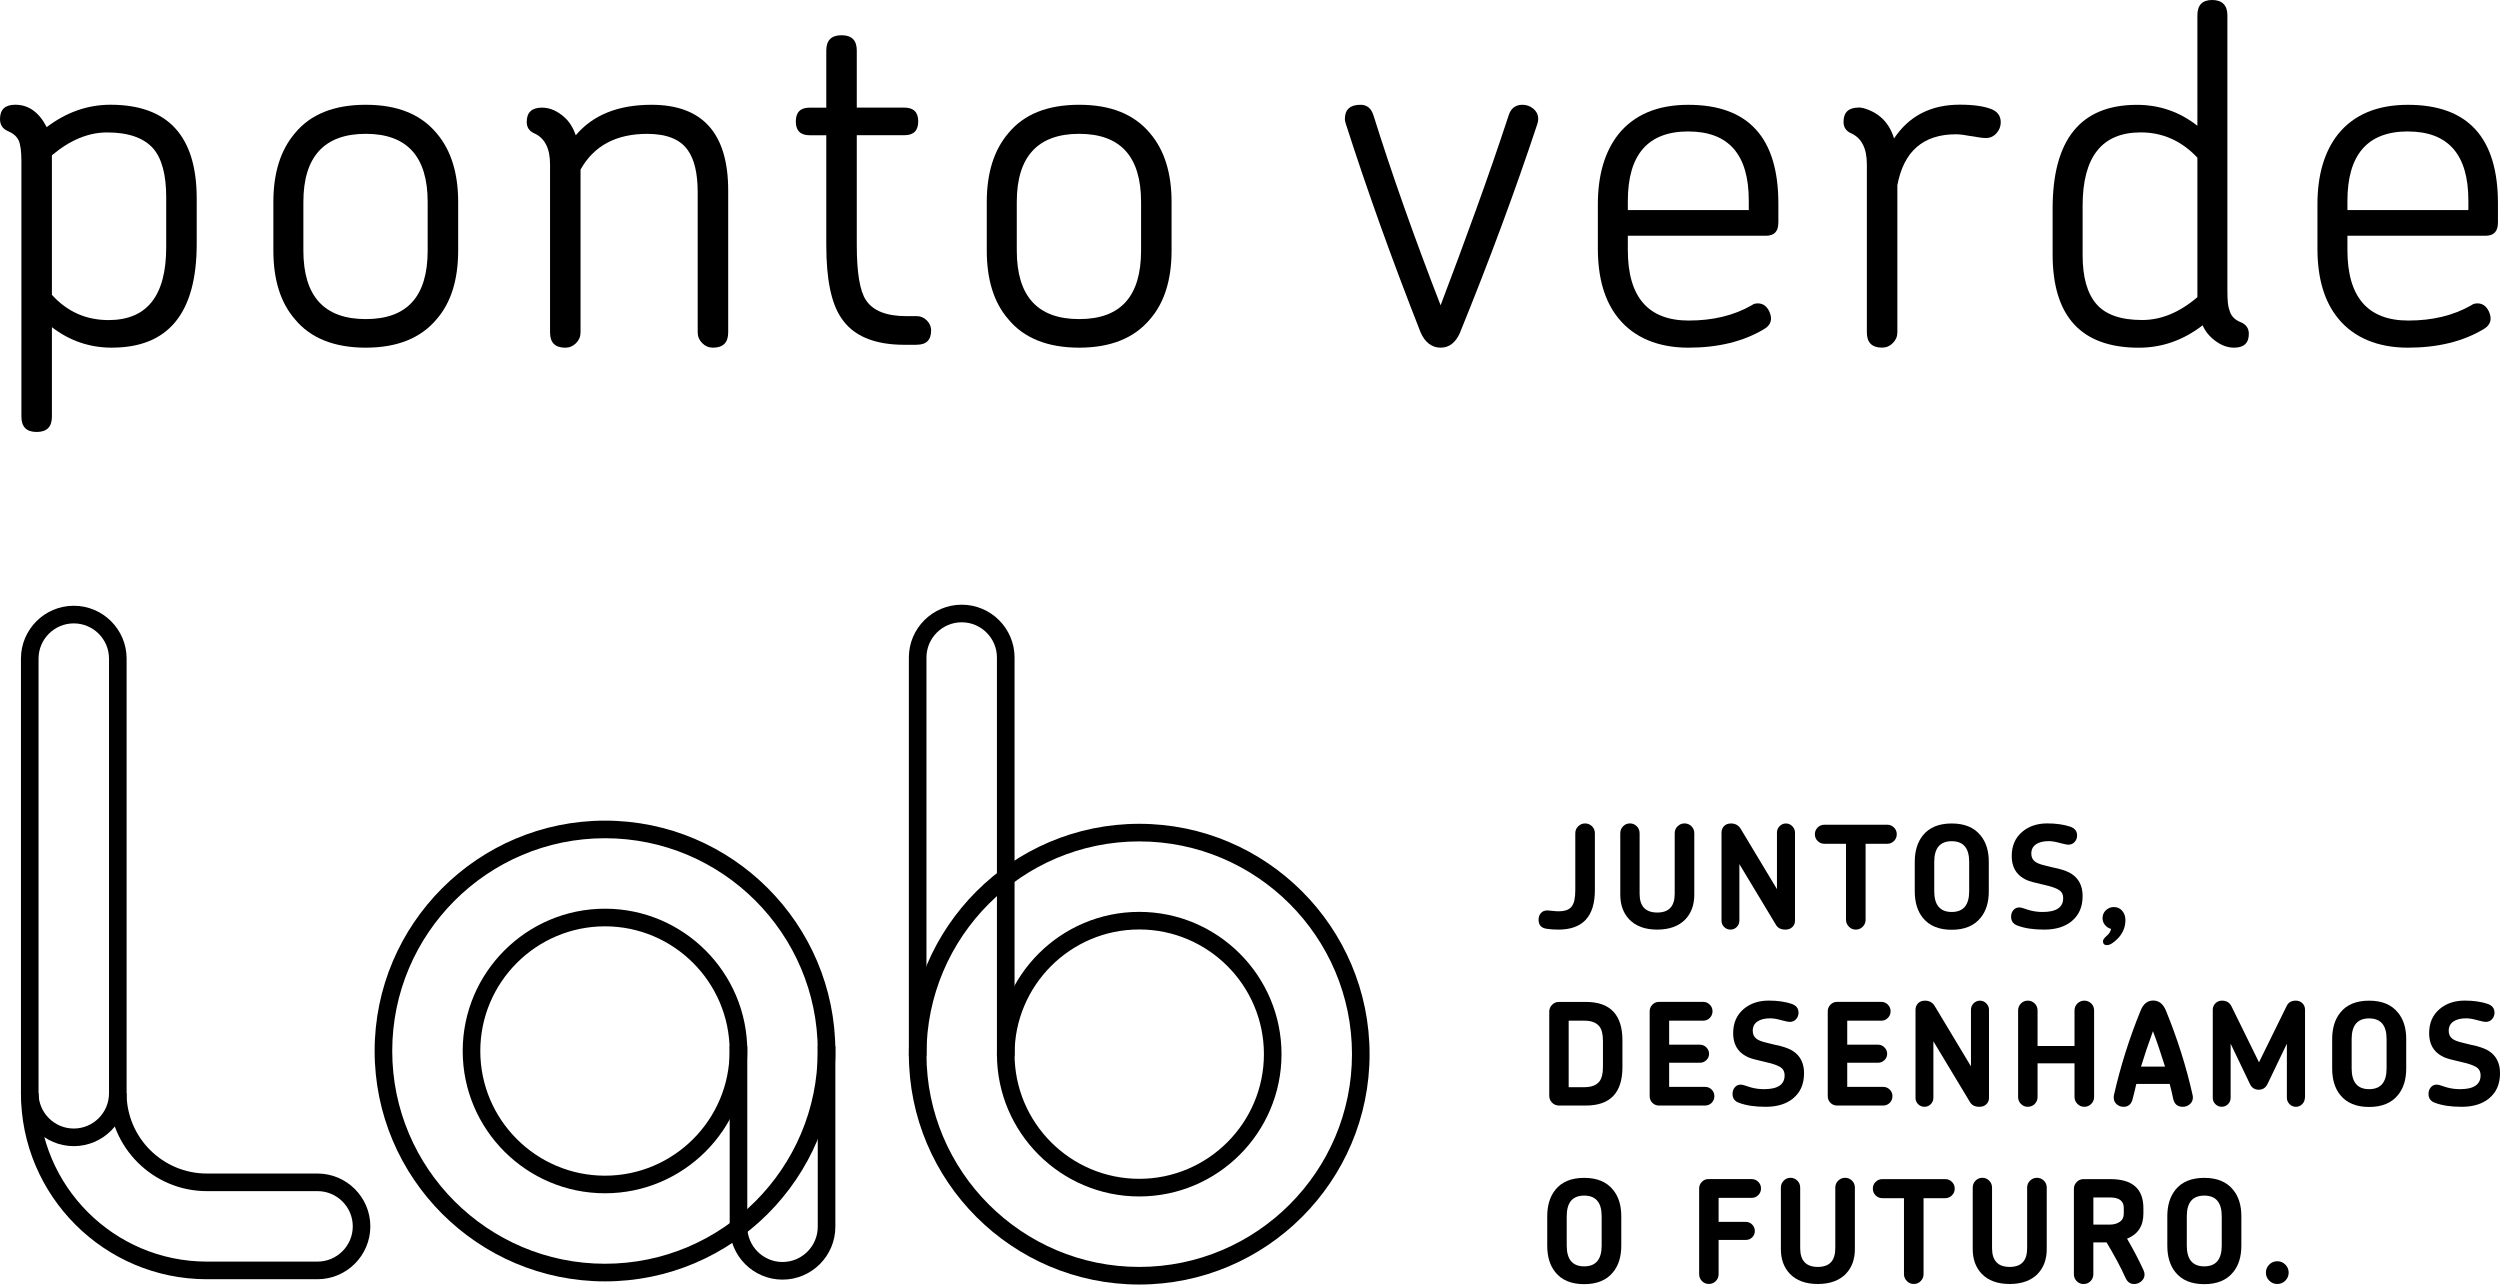 <?xml version="1.0" encoding="UTF-8"?> <svg xmlns="http://www.w3.org/2000/svg" id="Layer_2" data-name="Layer 2" viewBox="0 0 755.67 388.27"><g id="Layer_1-2" data-name="Layer 1"><g><g><path d="M33.83,105.09c-6.72,0-12.77-2.06-18.14-6.19v27.06c0,3.07-1.54,4.61-4.61,4.61s-4.61-1.54-4.61-4.61V48.8c0-3.07-.29-5.21-.86-6.41-.58-1.2-1.68-2.13-3.31-2.81-1.54-.67-2.3-1.87-2.3-3.6,0-2.88,1.53-4.32,4.61-4.32,4.03,0,7.2,2.26,9.5,6.77,5.95-4.51,12.38-6.77,19.29-6.77,17.37,0,26.06,9.45,26.06,28.36v13.68c0,20.92-8.54,31.38-25.62,31.38ZM50.24,59.6c0-6.72-1.29-11.61-3.89-14.68-2.88-3.26-7.54-4.89-13.96-4.89-5.66,0-11.23,2.3-16.7,6.91v42.18c4.61,5.09,10.32,7.63,17.13,7.63,11.61,0,17.42-7.34,17.42-22.03v-15.12Z"></path><path d="M132.01,96.45c-4.8,5.76-11.95,8.64-21.45,8.64s-16.75-2.88-21.45-8.64c-4.32-4.99-6.48-11.9-6.48-20.73v-14.68c0-8.73,2.16-15.64,6.48-20.73,4.7-5.76,11.85-8.64,21.45-8.64s16.65,2.88,21.45,8.64c4.32,5.09,6.48,12,6.48,20.73v14.68c0,8.83-2.16,15.74-6.48,20.73ZM129.27,61.04c0-13.72-6.24-20.59-18.71-20.59s-18.86,6.86-18.86,20.59v14.68c0,13.82,6.28,20.73,18.86,20.73s18.71-6.91,18.71-20.73v-14.68Z"></path><path d="M215.5,105.09c-1.25,0-2.33-.46-3.24-1.37-.91-.91-1.37-1.99-1.37-3.24v-42.32c0-5.76-1.01-10.03-3.02-12.81-2.3-3.26-6.38-4.89-12.24-4.89-9.41,0-16.12,3.6-20.15,10.8v49.23c0,1.25-.46,2.33-1.37,3.24-.91.91-1.99,1.37-3.24,1.37-3.07,0-4.61-1.53-4.61-4.61v-50.82c0-4.8-1.58-7.92-4.75-9.36-1.54-.67-2.3-1.82-2.3-3.46,0-2.88,1.53-4.32,4.61-4.32,2.4,0,4.7,1.01,6.91,3.02,1.44,1.34,2.54,3.12,3.31,5.33,5.18-6.14,12.81-9.21,22.89-9.21,15.45,0,23.18,8.64,23.18,25.91v42.9c0,3.07-1.54,4.61-4.61,4.61Z"></path><path d="M277.11,104.22h-3.74c-9.21,0-15.6-2.74-19.15-8.21-2.98-4.41-4.46-11.71-4.46-21.88v-33.25h-5.04c-2.78,0-4.17-1.39-4.17-4.17s1.39-4.17,4.17-4.17h5.04V15.26c0-3.07,1.53-4.61,4.61-4.61s4.61,1.54,4.61,4.61v17.27h14.4c2.78,0,4.17,1.39,4.17,4.17s-1.39,4.17-4.17,4.17h-14.4v33.25c0,8.25.91,13.77,2.74,16.55,2.11,3.26,6.19,4.89,12.24,4.89h3.17c1.15,0,2.16.43,3.02,1.3s1.3,1.87,1.3,3.02c0,2.88-1.44,4.32-4.32,4.32Z"></path><path d="M347.65,96.45c-4.8,5.76-11.95,8.64-21.45,8.64s-16.75-2.88-21.45-8.64c-4.32-4.99-6.48-11.9-6.48-20.73v-14.68c0-8.73,2.16-15.64,6.48-20.73,4.7-5.76,11.85-8.64,21.45-8.64s16.65,2.88,21.45,8.64c4.32,5.09,6.48,12,6.48,20.73v14.68c0,8.83-2.16,15.74-6.48,20.73ZM344.91,61.04c0-13.72-6.24-20.59-18.71-20.59s-18.86,6.86-18.86,20.59v14.68c0,13.82,6.28,20.73,18.86,20.73s18.71-6.91,18.71-20.73v-14.68Z"></path><path d="M441.36,100.48c-1.35,3.07-3.31,4.61-5.9,4.61s-4.7-1.53-6.05-4.61c-4.42-11.23-8.49-22.07-12.24-32.53-3.74-10.46-7.2-20.63-10.37-30.52-.19-.58-.29-1.05-.29-1.44,0-2.88,1.58-4.32,4.75-4.32,1.92,0,3.21,1.06,3.89,3.17,5.56,17.76,12.33,36.9,20.3,57.44,3.65-9.6,7.2-19.17,10.65-28.72,3.46-9.55,6.77-19.12,9.93-28.72.67-2.11,2.06-3.17,4.17-3.17,1.25,0,2.35.41,3.31,1.22.96.82,1.44,1.85,1.44,3.09,0,.48-.1,1.01-.29,1.58-6.72,20.25-14.49,41.22-23.32,62.91Z"></path><path d="M537.53,67.37c0,2.59-1.25,3.89-3.74,3.89h-41.75v4.32c0,14.21,6.14,21.31,18.43,21.31,7.29,0,13.63-1.53,19-4.61.48-.38,1.1-.58,1.87-.58,1.53,0,2.69.82,3.46,2.45,1.05,2.3.53,4.08-1.58,5.33-6.24,3.74-13.87,5.61-22.89,5.61s-16.36-2.97-21.16-8.92c-4.13-5.09-6.19-12.09-6.19-21.02v-13.39c0-8.83,2.06-15.88,6.19-21.16,4.8-5.95,11.85-8.92,21.16-8.92,18.14,0,27.21,9.93,27.21,29.8v5.9ZM510.32,39.73c-12.19,0-18.28,7.01-18.28,21.02v2.74h36.56v-2.88c0-13.92-6.1-20.87-18.28-20.87Z"></path><path d="M595.9,41.17c-1.97-.38-3.53-.58-4.68-.58-9.89,0-15.79,5.14-17.71,15.4v44.48c0,1.25-.46,2.33-1.37,3.24-.91.91-1.99,1.37-3.24,1.37-3.07,0-4.61-1.53-4.61-4.61v-50.82c0-4.8-1.58-7.92-4.75-9.36-1.54-.67-2.3-1.82-2.3-3.46,0-2.88,1.53-4.32,4.61-4.32h.58c.19.1.43.14.72.14,4.8,1.34,7.92,4.42,9.36,9.21,4.51-6.81,11.13-10.22,19.87-10.22,4.22,0,7.49.48,9.79,1.44,1.73.77,2.59,2.07,2.59,3.89,0,1.25-.43,2.35-1.3,3.31-.86.96-1.92,1.44-3.17,1.44-.96,0-2.42-.19-4.39-.58Z"></path><path d="M675.29,105.09c-1.92,0-3.79-.67-5.61-2.01-1.82-1.34-3.12-2.93-3.89-4.75-5.85,4.51-12.29,6.77-19.29,6.77-17.37,0-26.06-9.4-26.06-28.21v-13.82c0-20.92,8.49-31.38,25.48-31.38,6.81,0,12.91,2.11,18.28,6.33V4.61c0-3.07,1.49-4.61,4.46-4.61s4.61,1.54,4.61,4.61v83.35c0,2.88.19,4.75.58,5.61.38,1.82,1.58,3.12,3.6,3.89,1.53.67,2.3,1.82,2.3,3.46,0,2.78-1.49,4.17-4.46,4.17ZM664.2,47.65c-4.8-5.09-10.51-7.63-17.13-7.63-11.71,0-17.56,7.39-17.56,22.17v14.97c0,6.62,1.39,11.54,4.17,14.75,2.78,3.22,7.39,4.82,13.82,4.82,5.76,0,11.32-2.3,16.7-6.91v-42.18Z"></path><path d="M755.04,67.37c0,2.59-1.25,3.89-3.74,3.89h-41.75v4.32c0,14.21,6.14,21.31,18.43,21.31,7.29,0,13.63-1.53,19-4.61.48-.38,1.1-.58,1.87-.58,1.53,0,2.69.82,3.46,2.45,1.05,2.3.53,4.08-1.58,5.33-6.24,3.74-13.87,5.61-22.89,5.61s-16.36-2.97-21.16-8.92c-4.13-5.09-6.19-12.09-6.19-21.02v-13.39c0-8.83,2.06-15.88,6.19-21.16,4.8-5.95,11.85-8.92,21.16-8.92,18.14,0,27.21,9.93,27.21,29.8v5.9ZM727.83,39.73c-12.19,0-18.28,7.01-18.28,21.02v2.74h36.56v-2.88c0-13.92-6.1-20.87-18.28-20.87Z"></path></g><g><path d="M95.99,386.67h-33.45c-30.99,0-56.21-25.21-56.21-56.21h5.32c0,28.06,22.83,50.88,50.88,50.88h33.45c5.87,0,10.65-4.78,10.65-10.65s-4.78-10.65-10.65-10.65h-33.45c-16.31,0-29.59-13.27-29.59-29.58h5.32c0,13.38,10.88,24.26,24.26,24.26h33.45c8.81,0,15.97,7.17,15.97,15.97s-7.17,15.98-15.97,15.98"></path><path d="M182.87,387.32c-38.4,0-69.63-31.24-69.63-69.63s31.24-69.64,69.63-69.64,69.63,31.24,69.63,69.64-31.24,69.63-69.63,69.63M182.87,253.37c-35.46,0-64.31,28.85-64.31,64.31s28.85,64.31,64.31,64.31,64.31-28.85,64.31-64.31-28.85-64.31-64.31-64.31M182.87,360.69c-23.72,0-43.01-19.29-43.01-43.01s19.3-43.01,43.01-43.01,43.01,19.29,43.01,43.01-19.29,43.01-43.01,43.01M182.87,280c-20.78,0-37.69,16.91-37.69,37.69s16.91,37.68,37.69,37.68,37.68-16.91,37.68-37.68-16.9-37.69-37.68-37.69"></path><path d="M236.53,386.79c-8.81,0-15.97-7.17-15.97-15.98v-54.61h5.32v54.61c0,5.87,4.78,10.65,10.65,10.65s10.65-4.78,10.65-10.65v-54.61h5.32v54.61c0,8.81-7.17,15.98-15.97,15.98"></path><path d="M344.35,388.27c-38.4,0-69.63-31.24-69.63-69.63s31.24-69.63,69.63-69.63,69.63,31.24,69.63,69.63-31.24,69.63-69.63,69.63M344.35,254.33c-35.46,0-64.31,28.85-64.31,64.31s28.85,64.31,64.31,64.31,64.31-28.85,64.31-64.31-28.85-64.31-64.31-64.31M344.35,361.65c-23.72,0-43.01-19.29-43.01-43.01s19.29-43.01,43.01-43.01,43.01,19.29,43.01,43.01-19.3,43.01-43.01,43.01M344.35,280.95c-20.78,0-37.68,16.9-37.68,37.68s16.9,37.69,37.68,37.69,37.69-16.91,37.69-37.69-16.91-37.68-37.69-37.68"></path><path d="M306.66,319.28h-5.32v-120.53c0-5.87-4.78-10.65-10.65-10.65s-10.65,4.78-10.65,10.65v120.53h-5.32v-120.53c0-8.81,7.17-15.97,15.98-15.97s15.97,7.16,15.97,15.97v120.53Z"></path><path d="M22.3,346.44c-8.81,0-15.97-7.17-15.97-15.98v-131.39c0-8.81,7.16-15.97,15.97-15.97s15.97,7.17,15.97,15.97v131.39c0,8.81-7.17,15.98-15.97,15.98M22.3,188.43c-5.87,0-10.65,4.78-10.65,10.65v131.39c0,5.87,4.78,10.65,10.65,10.65s10.65-4.78,10.65-10.65v-131.39c0-5.87-4.78-10.65-10.65-10.65"></path></g><g><path d="M471.07,280.99c-1.38,0-2.59-.09-3.65-.26-1.58-.26-2.36-1.16-2.36-2.71,0-.83.24-1.51.71-2.04.47-.53,1.14-.79,2-.79.09,0,.54.04,1.38.13.8.09,1.45.13,1.93.13.94,0,1.75-.11,2.41-.34.66-.23,1.18-.59,1.57-1.09s.67-1.16.84-1.98.26-1.81.26-2.99v-17.18c0-.83.29-1.53.88-2.11.59-.57,1.28-.86,2.08-.86s1.53.29,2.1.86c.57.57.86,1.27.86,2.11v17.18c0,7.96-3.67,11.94-11,11.94Z"></path><path d="M509.44,277.9c-2.03,2.06-4.87,3.09-8.51,3.09s-6.49-1.03-8.46-3.09c-1.8-1.89-2.71-4.38-2.71-7.48v-18.56c0-.83.29-1.53.86-2.11s1.26-.86,2.06-.86,1.49.29,2.06.86c.57.57.86,1.27.86,2.11v18.3c0,3.78,1.78,5.67,5.33,5.67s5.28-1.89,5.28-5.67v-18.3c0-.83.29-1.53.88-2.11.59-.57,1.28-.86,2.08-.86s1.53.29,2.1.86c.57.57.86,1.27.86,2.11v18.56c0,3.09-.9,5.58-2.71,7.48Z"></path><path d="M541.76,280.22c-.53.52-1.22.77-2.08.77-1.38,0-2.33-.49-2.88-1.46l-11.04-18.34v17.1c0,.74-.27,1.38-.79,1.91-.53.53-1.17.79-1.91.79s-1.38-.27-1.91-.79c-.53-.53-.79-1.17-.79-1.91v-26.63c0-.77.26-1.42.77-1.96.52-.53,1.22-.79,2.11-.79,1.26,0,2.22.52,2.88,1.55l11,18.3v-17.1c0-.74.26-1.39.79-1.93.53-.54,1.17-.82,1.91-.82s1.39.27,1.93.82c.54.54.82,1.19.82,1.93v26.63c0,.77-.26,1.42-.79,1.93Z"></path><path d="M572.48,254.21c-.56.56-1.24.84-2.04.84h-6.53v22.98c0,.8-.29,1.5-.86,2.08s-1.27.88-2.1.88-1.5-.29-2.08-.88-.88-1.28-.88-2.08v-22.98h-6.53c-.8,0-1.48-.28-2.04-.84s-.84-1.24-.84-2.04.28-1.48.84-2.04,1.24-.84,2.04-.84h18.99c.8,0,1.48.28,2.04.84s.84,1.24.84,2.04-.28,1.48-.84,2.04Z"></path><path d="M598.66,277.43c-1.95,2.41-4.85,3.61-8.72,3.61s-6.8-1.2-8.72-3.61c-1.63-2-2.45-4.68-2.45-8.03v-8.89c0-3.29.82-5.96,2.45-7.99,1.92-2.41,4.83-3.61,8.72-3.61s6.77,1.2,8.72,3.61c1.66,2,2.49,4.67,2.49,7.99v8.89c0,3.35-.83,6.03-2.49,8.03ZM595.22,260.5c0-4.15-1.76-6.23-5.28-6.23s-5.28,2.08-5.28,6.23v8.89c0,4.18,1.76,6.27,5.28,6.27s5.28-2.09,5.28-6.27v-8.89Z"></path><path d="M626.2,278.46c-2.09,1.69-4.84,2.53-8.25,2.53s-5.93-.4-8.08-1.2c-1.32-.46-1.98-1.36-1.98-2.71,0-.77.23-1.43.69-1.98.46-.54,1.07-.82,1.85-.82.31,0,.79.12,1.42.34.4.14.77.27,1.12.37.34.1.63.18.86.24,1.17.29,2.38.43,3.61.43,4.12,0,6.19-1.39,6.19-4.17,0-.95-.29-1.67-.88-2.19s-1.7-1-3.33-1.46c-.66-.14-1.3-.3-1.93-.47s-1.27-.33-1.93-.47c-1.69-.37-2.94-.8-3.74-1.29-2.49-1.4-3.74-3.68-3.74-6.83s1.06-5.54,3.18-7.35c2-1.69,4.52-2.54,7.56-2.54,2.66,0,4.98.33,6.96.99,1.38.49,2.06,1.38,2.06,2.66,0,.75-.24,1.4-.73,1.95-.49.56-1.15.84-1.98.84-.34,0-1.17-.17-2.49-.52-1.29-.37-2.41-.56-3.35-.56-1.66,0-2.96.32-3.89.97-.93.64-1.4,1.57-1.4,2.77,0,1.03.34,1.82,1.03,2.36.54.49,1.62.92,3.22,1.29.72.17,1.42.34,2.11.52.69.17,1.37.33,2.06.47,1.58.43,2.78.9,3.61,1.42,2.32,1.46,3.48,3.72,3.48,6.79,0,3.27-1.1,5.8-3.31,7.6Z"></path><path d="M640.12,283.7c-1.29,1.32-2.38,1.98-3.26,1.98-.8,0-1.2-.4-1.2-1.2,0-.4.36-.92,1.07-1.55.74-.6,1.2-1.32,1.38-2.15-.75-.2-1.36-.6-1.85-1.2s-.73-1.29-.73-2.06c0-.95.34-1.74,1.01-2.38s1.48-.97,2.43-.97c1,0,1.83.37,2.49,1.12.66.75.99,1.69.99,2.84,0,2.09-.77,3.95-2.32,5.58Z"></path><path d="M479.37,334.17h-8.16c-.8,0-1.49-.29-2.06-.86-.57-.57-.86-1.27-.86-2.1v-25.39c0-.83.29-1.53.86-2.11s1.26-.86,2.06-.86h8.16c7.36,0,11.04,3.88,11.04,11.64v8.08c0,7.73-3.68,11.6-11.04,11.6ZM484.52,314.58c0-2-.37-3.46-1.12-4.38-.92-1.12-2.41-1.68-4.47-1.68h-4.77v20.1h4.77c2.06,0,3.55-.56,4.47-1.67.74-.92,1.12-2.38,1.12-4.38v-7.99Z"></path><path d="M517.38,333.35c-.54.54-1.2.82-1.98.82h-13.96c-.77,0-1.43-.27-1.98-.82-.54-.54-.82-1.22-.82-2.02v-25.65c0-.77.27-1.44.82-2s1.2-.84,1.98-.84h13.4c.77,0,1.43.28,1.98.84s.82,1.22.82,2-.27,1.44-.82,2-1.2.84-1.98.84h-10.31v7.26h9.32c.74,0,1.39.27,1.93.82.54.54.82,1.19.82,1.93s-.27,1.38-.82,1.91c-.54.53-1.19.79-1.93.79h-9.32v7.3h10.87c.77,0,1.43.27,1.98.82.54.54.82,1.2.82,1.98s-.27,1.47-.82,2.02Z"></path><path d="M542,332.02c-2.09,1.69-4.84,2.53-8.25,2.53s-5.93-.4-8.08-1.2c-1.32-.46-1.98-1.36-1.98-2.71,0-.77.23-1.43.69-1.98.46-.54,1.07-.82,1.85-.82.31,0,.79.12,1.42.34.4.14.77.27,1.12.37.34.1.63.18.86.24,1.17.29,2.38.43,3.61.43,4.12,0,6.19-1.39,6.19-4.17,0-.95-.29-1.67-.88-2.19s-1.7-1-3.33-1.46c-.66-.14-1.3-.3-1.93-.47s-1.27-.33-1.93-.47c-1.69-.37-2.94-.8-3.74-1.29-2.49-1.4-3.74-3.68-3.74-6.83s1.06-5.54,3.18-7.35c2-1.69,4.52-2.54,7.56-2.54,2.66,0,4.98.33,6.96.99,1.38.49,2.06,1.38,2.06,2.66,0,.75-.24,1.4-.73,1.95-.49.56-1.15.84-1.98.84-.34,0-1.17-.17-2.49-.52-1.29-.37-2.41-.56-3.35-.56-1.66,0-2.96.32-3.89.97-.93.64-1.4,1.57-1.4,2.77,0,1.03.34,1.82,1.03,2.36.54.49,1.62.92,3.22,1.29.72.17,1.42.34,2.11.52.69.17,1.37.33,2.06.47,1.58.43,2.78.9,3.61,1.42,2.32,1.46,3.48,3.72,3.48,6.79,0,3.27-1.1,5.8-3.31,7.6Z"></path><path d="M571.21,333.35c-.54.54-1.2.82-1.98.82h-13.96c-.77,0-1.43-.27-1.98-.82-.54-.54-.82-1.22-.82-2.02v-25.65c0-.77.27-1.44.82-2s1.2-.84,1.98-.84h13.4c.77,0,1.43.28,1.98.84s.82,1.22.82,2-.27,1.44-.82,2-1.2.84-1.98.84h-10.31v7.26h9.32c.74,0,1.39.27,1.93.82.54.54.82,1.19.82,1.93s-.27,1.38-.82,1.91c-.54.53-1.19.79-1.93.79h-9.32v7.3h10.87c.77,0,1.43.27,1.98.82.54.54.82,1.2.82,1.98s-.27,1.47-.82,2.02Z"></path><path d="M600.4,333.78c-.53.52-1.22.77-2.08.77-1.38,0-2.33-.49-2.88-1.46l-11.04-18.34v17.1c0,.74-.27,1.38-.79,1.91-.53.53-1.17.79-1.91.79s-1.38-.27-1.91-.79c-.53-.53-.79-1.17-.79-1.91v-26.63c0-.77.26-1.42.77-1.96.52-.53,1.22-.79,2.11-.79,1.26,0,2.22.52,2.88,1.55l11,18.3v-17.1c0-.74.26-1.39.79-1.93.53-.54,1.17-.82,1.91-.82s1.39.27,1.93.82c.54.54.82,1.19.82,1.93v26.63c0,.77-.26,1.42-.79,1.93Z"></path><path d="M632.12,333.67c-.57.59-1.27.88-2.1.88s-1.5-.29-2.08-.88-.88-1.28-.88-2.08v-10.18h-11.17v10.18c0,.83-.29,1.53-.86,2.1-.57.57-1.27.86-2.1.86s-1.49-.29-2.06-.86c-.57-.57-.86-1.27-.86-2.1v-26.16c0-.83.29-1.53.86-2.11s1.26-.86,2.06-.86,1.53.29,2.1.86c.57.57.86,1.27.86,2.11v10.74h11.17v-10.74c0-.83.29-1.53.88-2.11.59-.57,1.28-.86,2.08-.86s1.53.29,2.1.86c.57.57.86,1.27.86,2.11v26.16c0,.8-.29,1.5-.86,2.08Z"></path><path d="M662.82,331.33c.01.11.02.24.02.39,0,.83-.31,1.51-.92,2.04-.62.53-1.33.79-2.13.79-1.55,0-2.51-.77-2.88-2.32-.17-.8-.34-1.58-.52-2.34s-.36-1.51-.56-2.25h-10.1c-.14.66-.31,1.37-.49,2.13s-.39,1.58-.62,2.47c-.4,1.55-1.32,2.32-2.75,2.32-.77,0-1.46-.26-2.06-.77s-.9-1.2-.9-2.06c0-.14,0-.27.02-.39.01-.11.04-.24.06-.39,1.98-8.68,4.65-17.16,8.03-25.43.8-2.06,2.08-3.09,3.82-3.09s3.04,1.03,3.87,3.09c3.46,8.48,6.14,16.95,8.03,25.43.03.14.05.27.06.39ZM652.66,316.98c-.6-1.78-1.23-3.54-1.89-5.28-1.38,3.75-2.58,7.32-3.61,10.7h7.26c-.57-1.83-1.16-3.64-1.76-5.41Z"></path><path d="M696.69,331.8c0,.75-.27,1.39-.79,1.93-.53.54-1.17.82-1.91.82s-1.42-.27-1.95-.82c-.53-.54-.79-1.19-.79-1.93v-16.33l-5.84,12.16c-.57,1.17-1.46,1.76-2.66,1.76s-2.12-.57-2.66-1.72l-5.84-12.2v16.37c0,.74-.27,1.38-.79,1.91-.53.53-1.17.79-1.91.79s-1.38-.27-1.91-.79c-.53-.53-.79-1.17-.79-1.91v-26.63c0-.77.27-1.42.82-1.96.54-.53,1.2-.79,1.98-.79,1.35,0,2.3.59,2.88,1.76l8.29,16.88,8.38-17.05c.52-1.06,1.43-1.59,2.75-1.59.8,0,1.47.27,2,.79.53.53.79,1.18.79,1.96v26.59Z"></path><path d="M724.83,330.99c-1.95,2.41-4.85,3.61-8.72,3.61s-6.8-1.2-8.72-3.61c-1.63-2-2.45-4.68-2.45-8.03v-8.89c0-3.29.82-5.96,2.45-7.99,1.92-2.41,4.83-3.61,8.72-3.61s6.77,1.2,8.72,3.61c1.66,2,2.49,4.67,2.49,7.99v8.89c0,3.35-.83,6.03-2.49,8.03ZM721.39,314.06c0-4.15-1.76-6.23-5.28-6.23s-5.28,2.08-5.28,6.23v8.89c0,4.18,1.76,6.27,5.28,6.27s5.28-2.09,5.28-6.27v-8.89Z"></path><path d="M752.37,332.02c-2.09,1.69-4.84,2.53-8.25,2.53s-5.93-.4-8.08-1.2c-1.32-.46-1.98-1.36-1.98-2.71,0-.77.23-1.43.69-1.98.46-.54,1.07-.82,1.85-.82.31,0,.79.12,1.42.34.4.14.77.27,1.12.37.34.1.63.18.86.24,1.17.29,2.38.43,3.61.43,4.12,0,6.19-1.39,6.19-4.17,0-.95-.29-1.67-.88-2.19s-1.7-1-3.33-1.46c-.66-.14-1.3-.3-1.93-.47s-1.27-.33-1.93-.47c-1.69-.37-2.94-.8-3.74-1.29-2.49-1.4-3.74-3.68-3.74-6.83s1.06-5.54,3.18-7.35c2-1.69,4.52-2.54,7.56-2.54,2.66,0,4.98.33,6.96.99,1.38.49,2.06,1.38,2.06,2.66,0,.75-.24,1.4-.73,1.95-.49.56-1.15.84-1.98.84-.34,0-1.17-.17-2.49-.52-1.29-.37-2.41-.56-3.35-.56-1.66,0-2.96.32-3.89.97-.93.64-1.4,1.57-1.4,2.77,0,1.03.34,1.82,1.03,2.36.54.49,1.62.92,3.22,1.29.72.17,1.42.34,2.11.52.69.17,1.37.33,2.06.47,1.58.43,2.78.9,3.61,1.42,2.32,1.46,3.48,3.72,3.48,6.79,0,3.27-1.1,5.8-3.31,7.6Z"></path><path d="M487.57,384.55c-1.95,2.41-4.85,3.61-8.72,3.61s-6.8-1.2-8.72-3.61c-1.63-2-2.45-4.68-2.45-8.03v-8.89c0-3.29.82-5.96,2.45-7.99,1.92-2.41,4.83-3.61,8.72-3.61s6.77,1.2,8.72,3.61c1.66,2,2.49,4.67,2.49,7.99v8.89c0,3.35-.83,6.03-2.49,8.03ZM484.13,367.62c0-4.15-1.76-6.23-5.28-6.23s-5.28,2.08-5.28,6.23v8.89c0,4.18,1.76,6.27,5.28,6.27s5.28-2.09,5.28-6.27v-8.89Z"></path><path d="M531.47,361.24c-.54.56-1.22.84-2.02.84h-9.97v7.26h8.25c.74,0,1.38.27,1.91.82.53.54.79,1.19.79,1.93s-.26,1.38-.79,1.91c-.53.53-1.17.79-1.91.79h-8.25v10.35c0,.83-.29,1.53-.86,2.1-.57.57-1.27.86-2.1.86s-1.49-.29-2.06-.86c-.57-.57-.86-1.27-.86-2.1v-25.9c0-.77.27-1.44.82-2s1.2-.84,1.98-.84h13.06c.8,0,1.47.28,2.02.84s.82,1.22.82,2-.27,1.44-.82,2Z"></path><path d="M557.98,385.02c-2.03,2.06-4.87,3.09-8.51,3.09s-6.49-1.03-8.46-3.09c-1.8-1.89-2.71-4.38-2.71-7.48v-18.56c0-.83.29-1.53.86-2.11s1.26-.86,2.06-.86,1.49.29,2.06.86c.57.57.86,1.27.86,2.11v18.3c0,3.78,1.78,5.67,5.33,5.67s5.28-1.89,5.28-5.67v-18.3c0-.83.29-1.53.88-2.11.59-.57,1.28-.86,2.08-.86s1.53.29,2.1.86c.57.57.86,1.27.86,2.11v18.56c0,3.09-.9,5.58-2.71,7.48Z"></path><path d="M590,361.33c-.56.56-1.24.84-2.04.84h-6.53v22.98c0,.8-.29,1.5-.86,2.08s-1.27.88-2.1.88-1.5-.29-2.08-.88-.88-1.28-.88-2.08v-22.98h-6.53c-.8,0-1.48-.28-2.04-.84s-.84-1.24-.84-2.04.28-1.48.84-2.04,1.24-.84,2.04-.84h18.99c.8,0,1.48.28,2.04.84s.84,1.24.84,2.04-.28,1.48-.84,2.04Z"></path><path d="M615.97,385.02c-2.03,2.06-4.87,3.09-8.51,3.09s-6.49-1.03-8.46-3.09c-1.8-1.89-2.71-4.38-2.71-7.48v-18.56c0-.83.29-1.53.86-2.11s1.26-.86,2.06-.86,1.49.29,2.06.86c.57.57.86,1.27.86,2.11v18.3c0,3.78,1.78,5.67,5.33,5.67s5.28-1.89,5.28-5.67v-18.3c0-.83.29-1.53.88-2.11.59-.57,1.28-.86,2.08-.86s1.53.29,2.1.86c.57.57.86,1.27.86,2.11v18.56c0,3.09-.9,5.58-2.71,7.48Z"></path><path d="M648.23,385.24c0,.8-.32,1.48-.97,2.04-.64.56-1.37.84-2.17.84-1.17,0-2.03-.6-2.58-1.8-.77-1.72-1.64-3.46-2.6-5.24-.96-1.78-2.01-3.62-3.16-5.54h-4v9.62c0,.83-.29,1.53-.86,2.1-.57.57-1.27.86-2.1.86s-1.49-.29-2.06-.86c-.57-.57-.86-1.27-.86-2.1v-25.78c0-.83.29-1.53.86-2.11s1.26-.86,2.06-.86h8.12c6.64,0,9.97,2.92,9.97,8.76v1.68c0,3.72-1.65,6.24-4.94,7.56.92,1.58,1.79,3.15,2.62,4.73.83,1.58,1.62,3.18,2.36,4.81.2.4.3.83.3,1.29ZM641.96,365.17c0-2.15-1.39-3.22-4.17-3.22h-5.03v8.21h4.85c1.29,0,2.33-.28,3.14-.84s1.2-1.38,1.2-2.47v-1.68Z"></path><path d="M675,384.55c-1.95,2.41-4.85,3.61-8.72,3.61s-6.8-1.2-8.72-3.61c-1.63-2-2.45-4.68-2.45-8.03v-8.89c0-3.29.82-5.96,2.45-7.99,1.92-2.41,4.83-3.61,8.72-3.61s6.77,1.2,8.72,3.61c1.66,2,2.49,4.67,2.49,7.99v8.89c0,3.35-.83,6.03-2.49,8.03ZM671.56,367.62c0-4.15-1.76-6.23-5.28-6.23s-5.28,2.08-5.28,6.23v8.89c0,4.18,1.76,6.27,5.28,6.27s5.28-2.09,5.28-6.27v-8.89Z"></path><path d="M690.78,387.1c-.67.67-1.48,1.01-2.43,1.01s-1.75-.34-2.43-1.01-1.01-1.48-1.01-2.43.34-1.75,1.01-2.43c.67-.67,1.48-1.01,2.43-1.01s1.75.34,2.43,1.01c.67.67,1.01,1.48,1.01,2.43s-.34,1.75-1.01,2.43Z"></path></g></g></g></svg> 